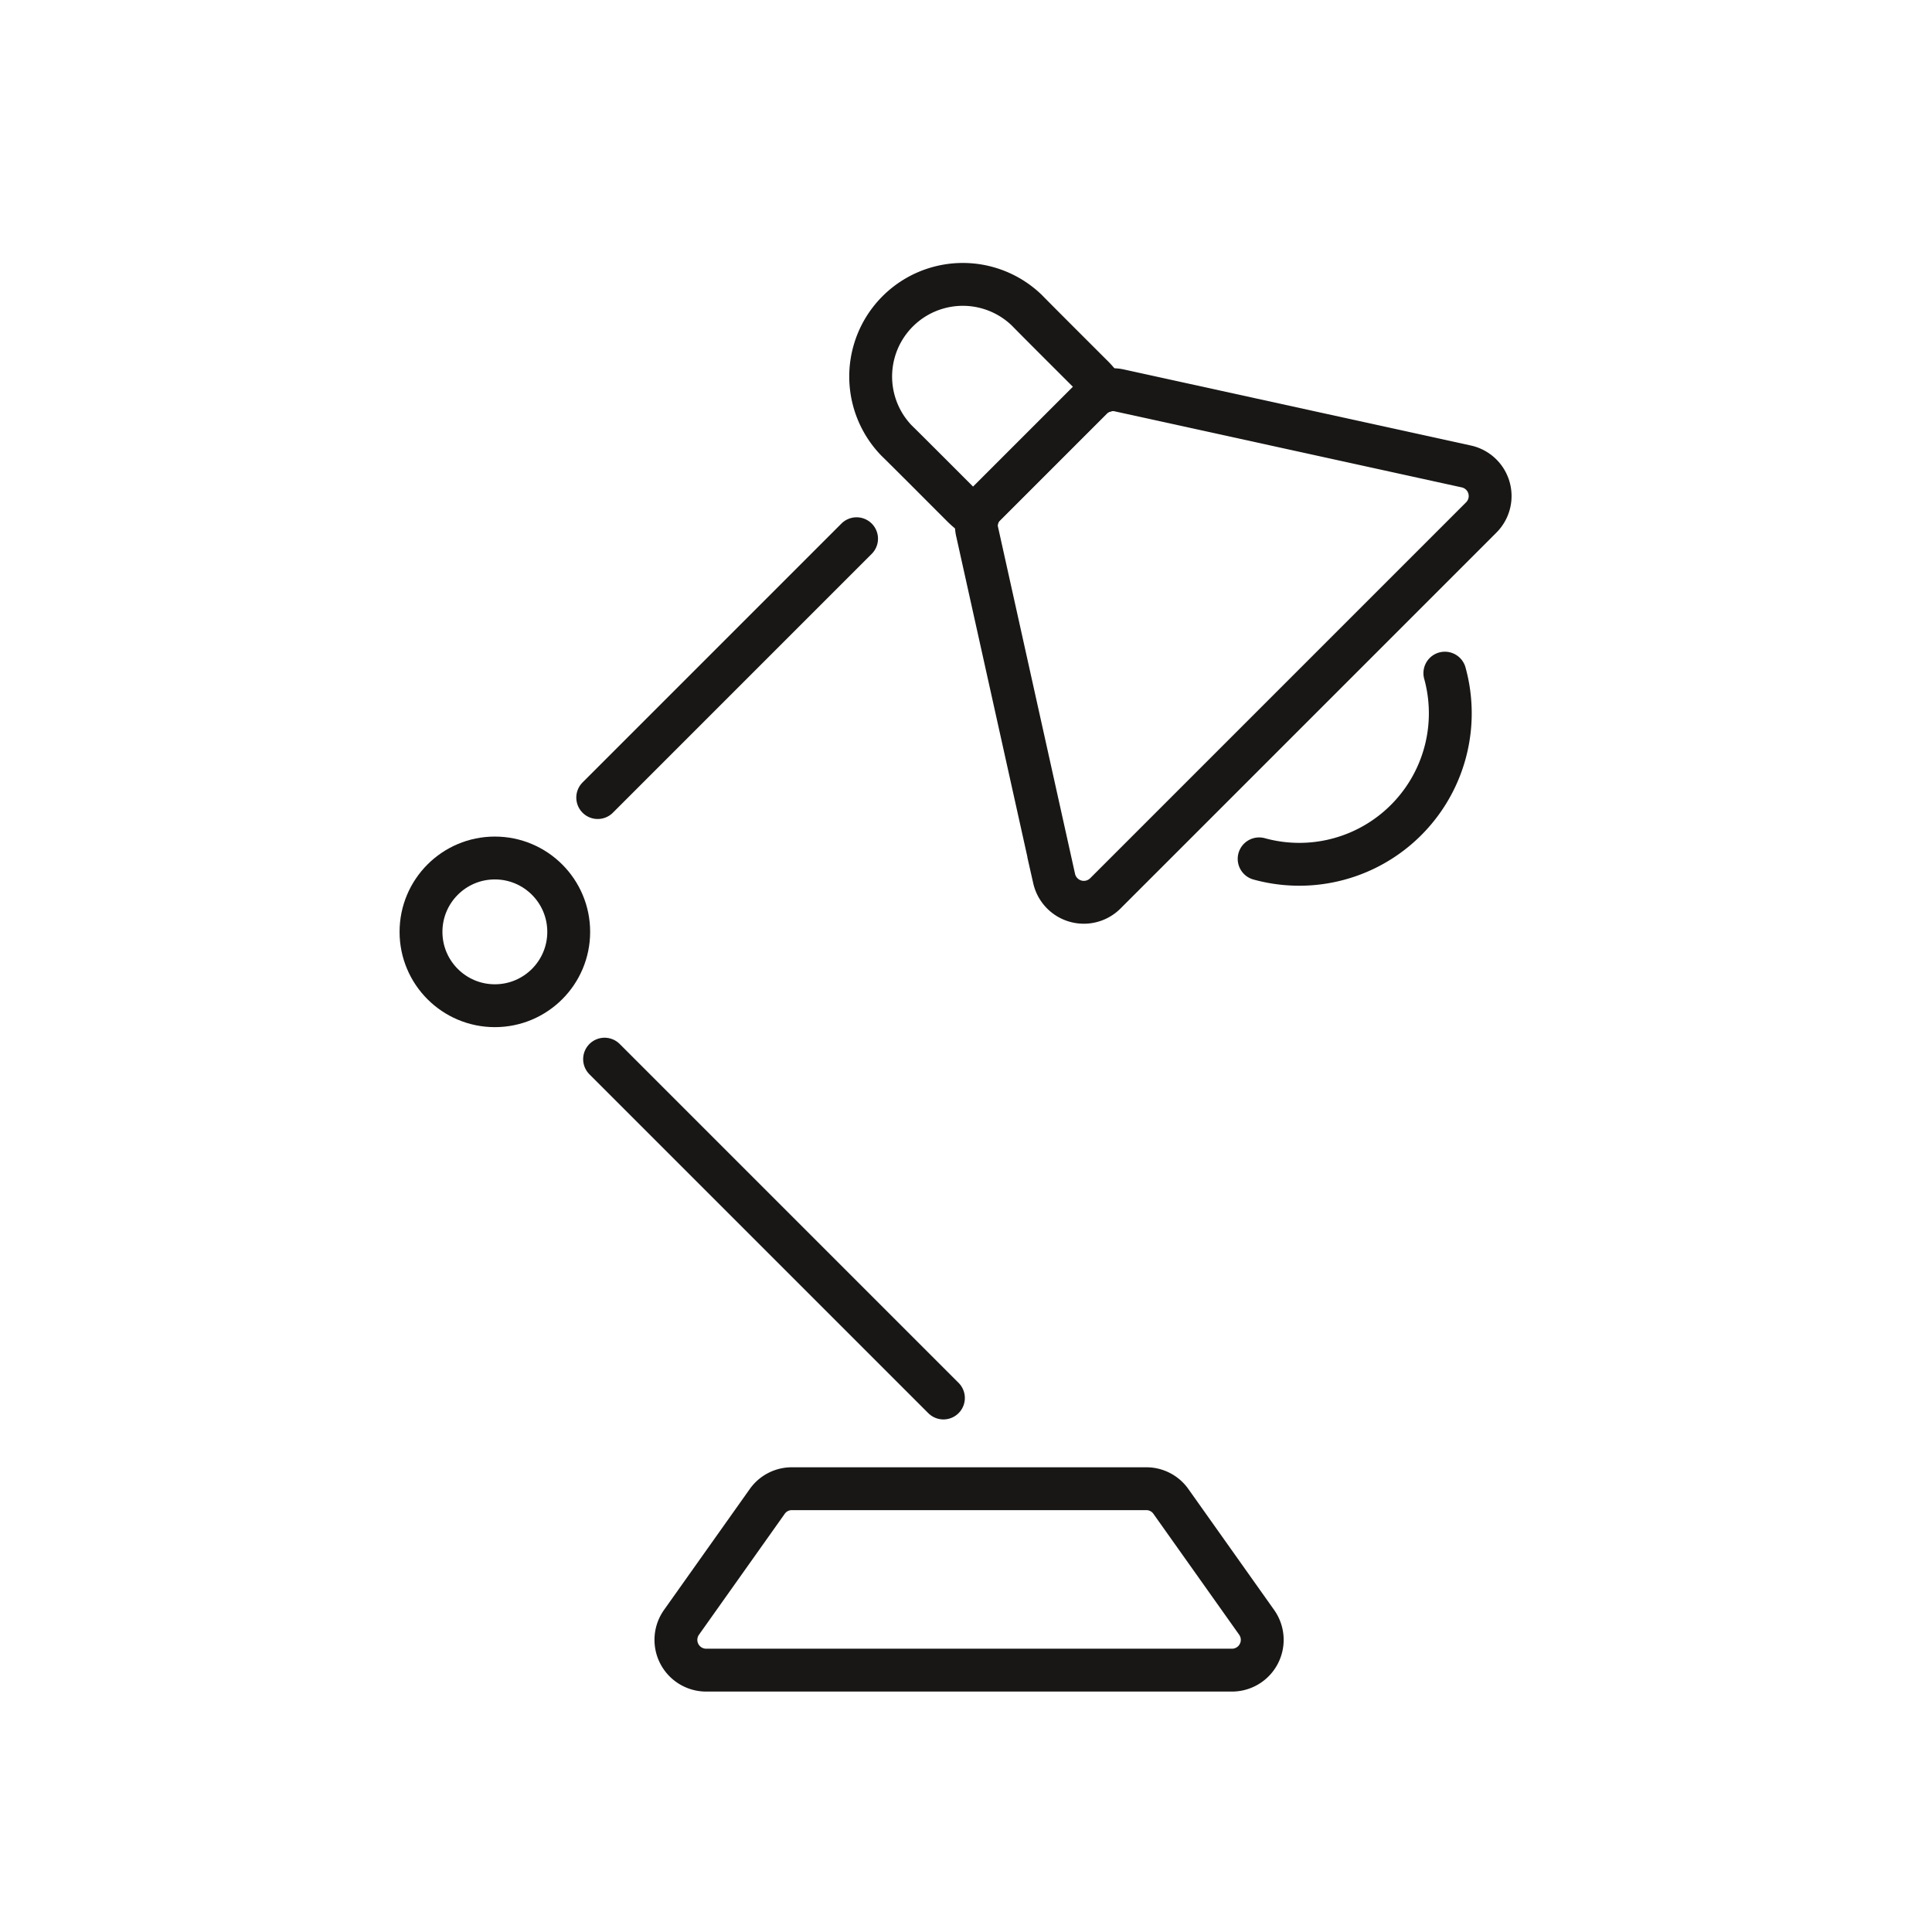 <svg xmlns="http://www.w3.org/2000/svg" viewBox="0 0 135.24 135.24"><defs><style>.cls-1,.cls-2{fill:none;}.cls-2{stroke:#181716;stroke-linecap:round;stroke-miterlimit:10;stroke-width:3px;}</style></defs><title>prod_2</title><g id="Ebene_2" data-name="Ebene 2"><g id="Ebene_3" data-name="Ebene 3"><rect class="cls-1" width="135.24" height="135.24"/><path class="cls-2" d="M86.21,116.91H49.44a2.12,2.12,0,0,1-1.74-3.34l6-8.46a2.1,2.1,0,0,1,1.73-.9H80.24a2.1,2.1,0,0,1,1.73.9l6,8.46A2.12,2.12,0,0,1,86.21,116.91Z"/><circle class="cls-2" cx="34.64" cy="65.23" r="5.17"/><line class="cls-2" x1="42.32" y1="74.14" x2="66.04" y2="97.86"/><line class="cls-2" x1="41.84" y1="55.83" x2="59.96" y2="37.71"/><path class="cls-2" d="M76.42,26.27a5.8,5.8,0,0,1,.89,1.1,2,2,0,0,0-.9.53l-7.47,7.47a2,2,0,0,0-.53.9,6.22,6.22,0,0,1-1.1-.89c-.85-.85-3.71-3.72-4.56-4.55a6.45,6.45,0,0,1,9.12-9.12C72.7,22.56,75.57,25.42,76.42,26.27Z"/><path class="cls-2" d="M77.31,27.37a2,2,0,0,0-.9.53l-7.47,7.47a2,2,0,0,0-.53.9,2,2,0,0,0,0,1l5.38,24.23a2.13,2.13,0,0,0,3.57,1.05l26.32-26.32a2.12,2.12,0,0,0-1-3.57L78.36,27.33A2,2,0,0,0,77.31,27.37Z"/><path class="cls-2" d="M88.14,60.12a10.57,10.57,0,0,0,13-13"/></g></g></svg>